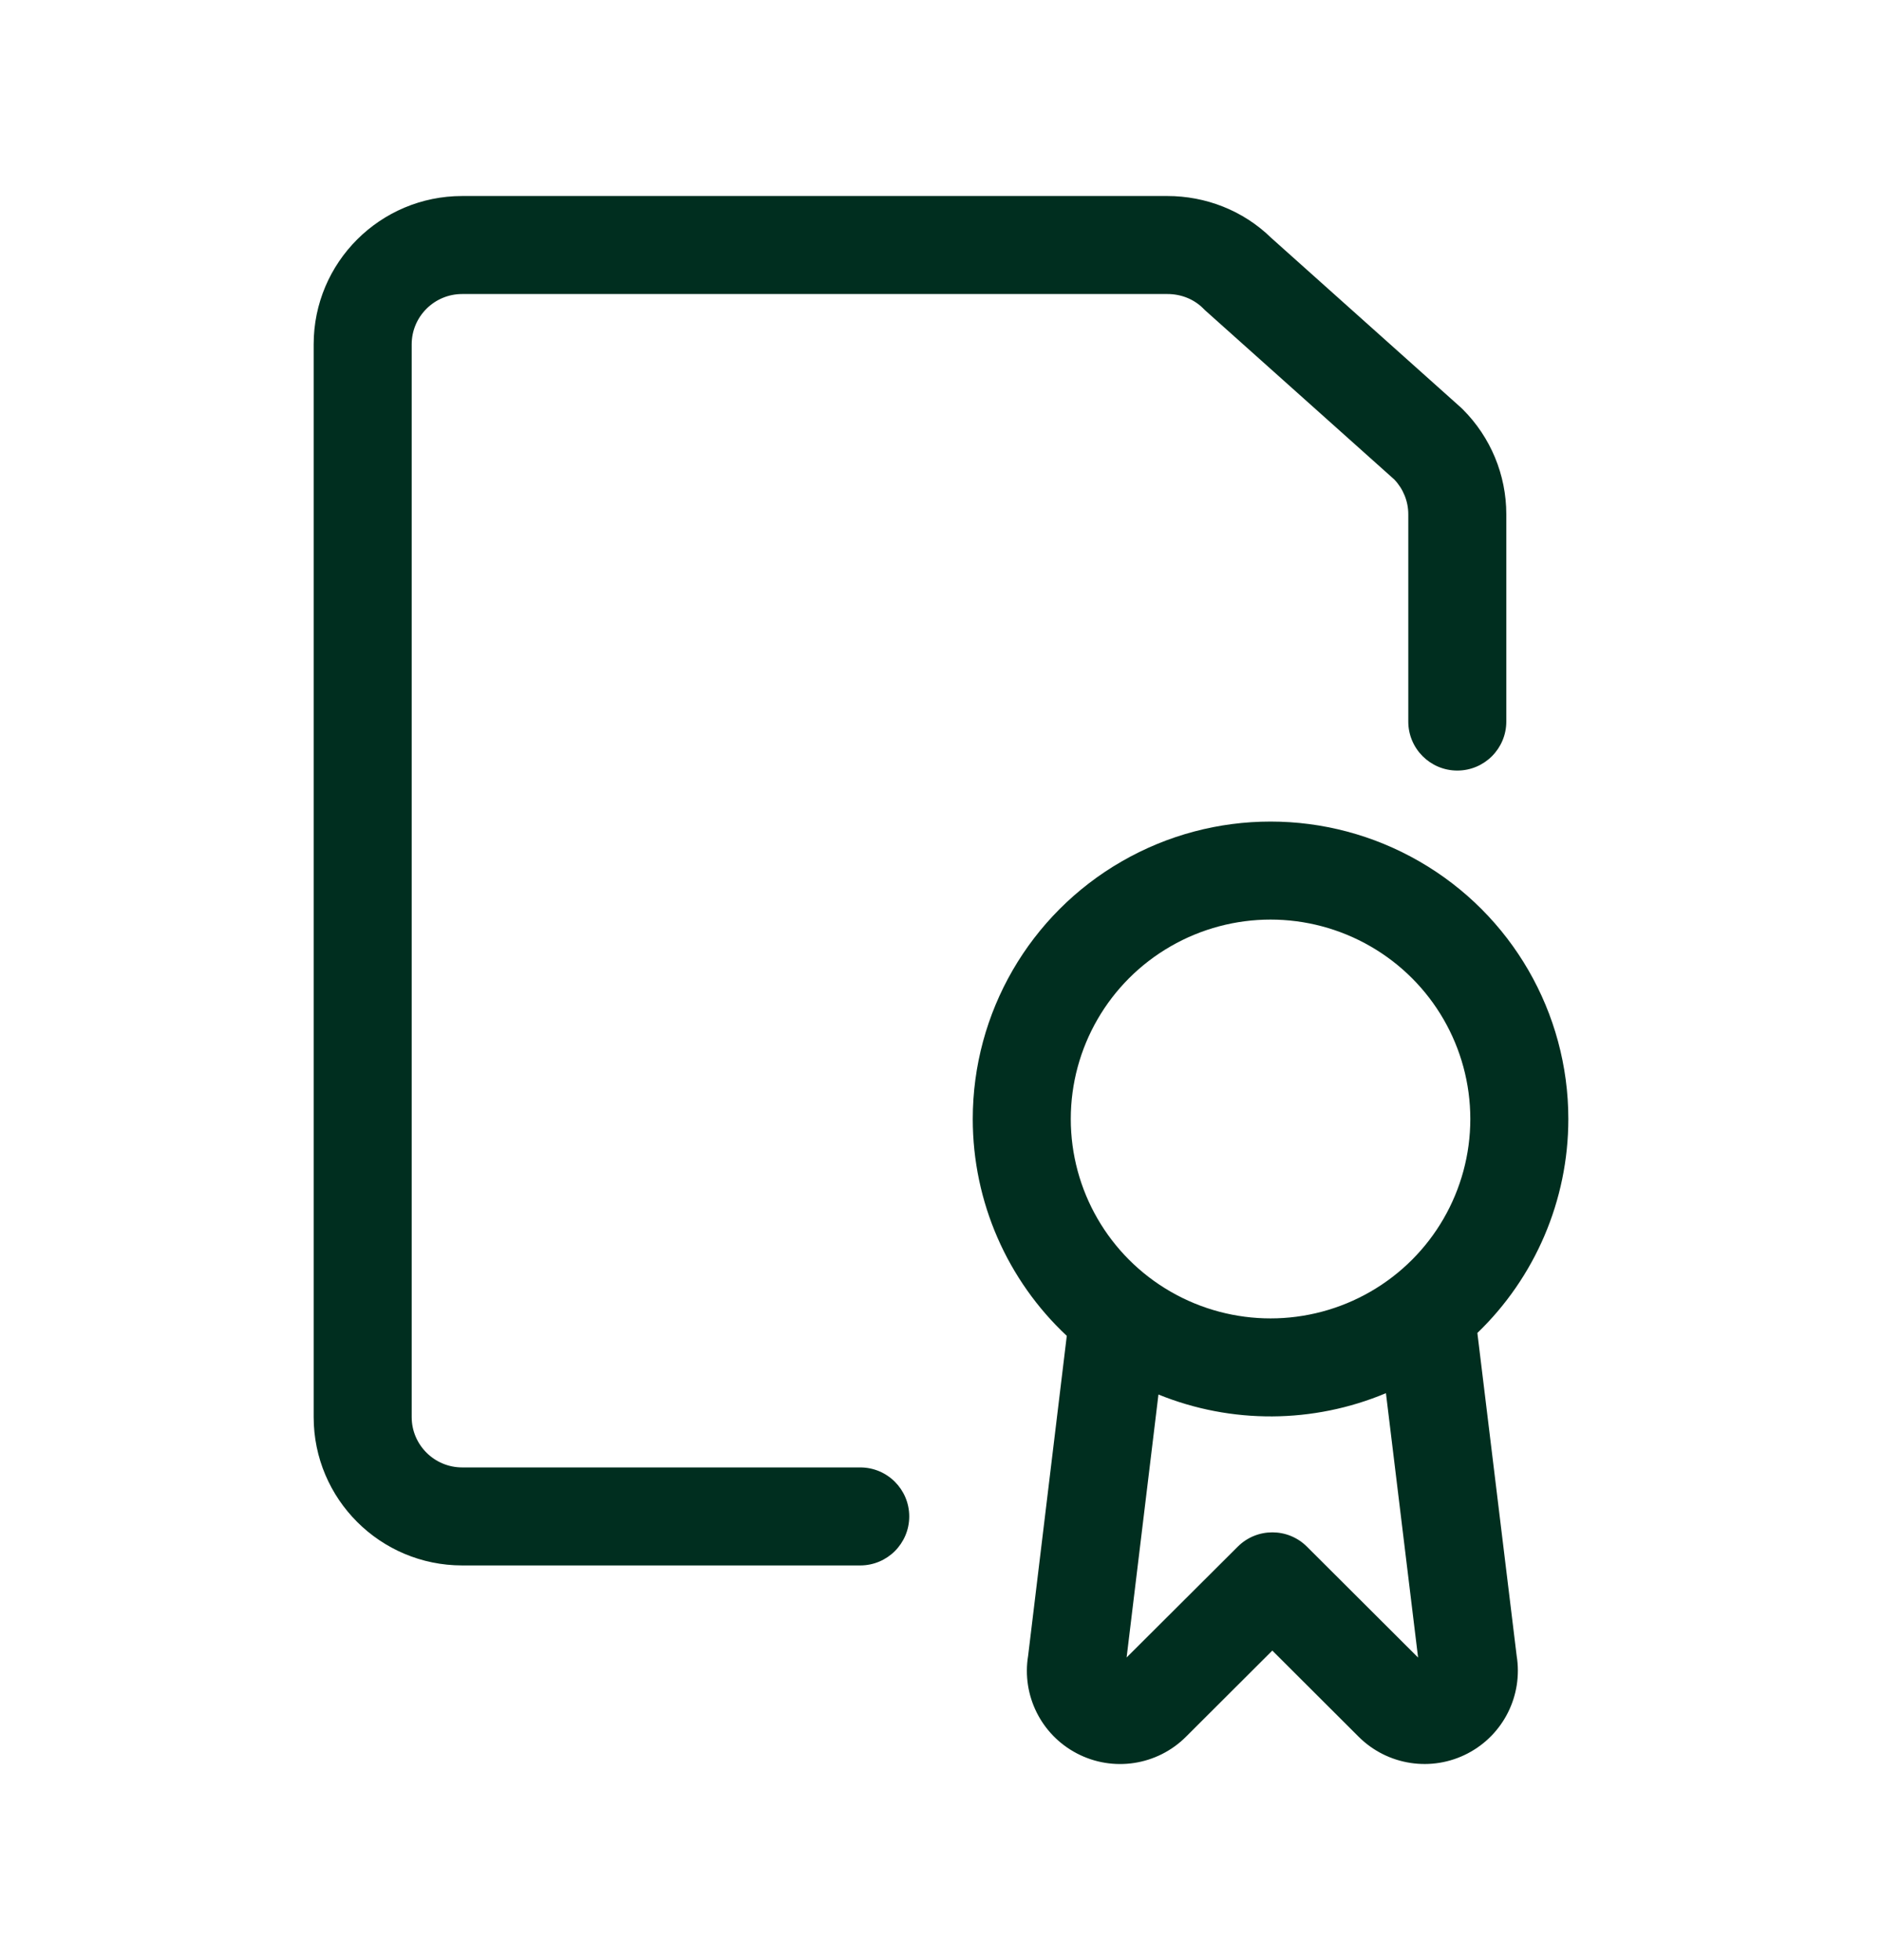 <svg width="24" height="25" viewBox="0 0 24 25" fill="none" xmlns="http://www.w3.org/2000/svg">
<path fill-rule="evenodd" clip-rule="evenodd" d="M5.25 4.392C5.25 4.038 5.538 3.75 5.894 3.75H14.886C15.065 3.75 15.226 3.817 15.342 3.932C15.35 3.94 15.358 3.948 15.366 3.956L17.781 6.116C17.895 6.236 17.959 6.394 17.959 6.559V9.203C17.959 9.548 18.239 9.828 18.584 9.828C18.929 9.828 19.209 9.548 19.209 9.203V6.559C19.209 6.057 19.009 5.576 18.655 5.222C18.646 5.214 18.638 5.206 18.63 5.198L16.211 3.034C15.852 2.683 15.374 2.5 14.886 2.5H5.894C4.849 2.5 4 3.346 4 4.392V18.074C4 19.119 4.849 19.966 5.894 19.966H10.97C11.315 19.966 11.595 19.686 11.595 19.341C11.595 18.996 11.315 18.716 10.97 18.716H5.894C5.538 18.716 5.25 18.427 5.25 18.074V4.392ZM14.304 10.987C15.479 10.309 16.926 10.309 18.101 10.987C19.276 11.664 20 12.916 20 14.272C20 15.314 19.572 16.296 18.84 17.001L19.341 21.118C19.423 21.623 19.173 22.125 18.718 22.363C18.258 22.604 17.694 22.518 17.326 22.151L16.225 21.052L15.126 22.149L15.125 22.15C14.758 22.518 14.193 22.605 13.732 22.363C13.277 22.125 13.028 21.623 13.111 21.118L13.604 17.038C12.848 16.33 12.405 15.333 12.405 14.272C12.405 12.916 13.129 11.664 14.304 10.987ZM14.773 17.786C15.703 18.164 16.747 18.158 17.674 17.769L18.084 21.141L16.667 19.727C16.423 19.483 16.028 19.483 15.784 19.727L14.367 21.14L14.773 17.786ZM17.477 12.07C16.688 11.615 15.717 11.615 14.928 12.07C14.14 12.524 13.655 13.364 13.655 14.272C13.655 15.18 14.14 16.02 14.928 16.474C15.717 16.929 16.688 16.929 17.477 16.474C18.265 16.02 18.75 15.18 18.75 14.272C18.75 13.364 18.265 12.524 17.477 12.07Z" fill="#002E1F"/>
</svg>
